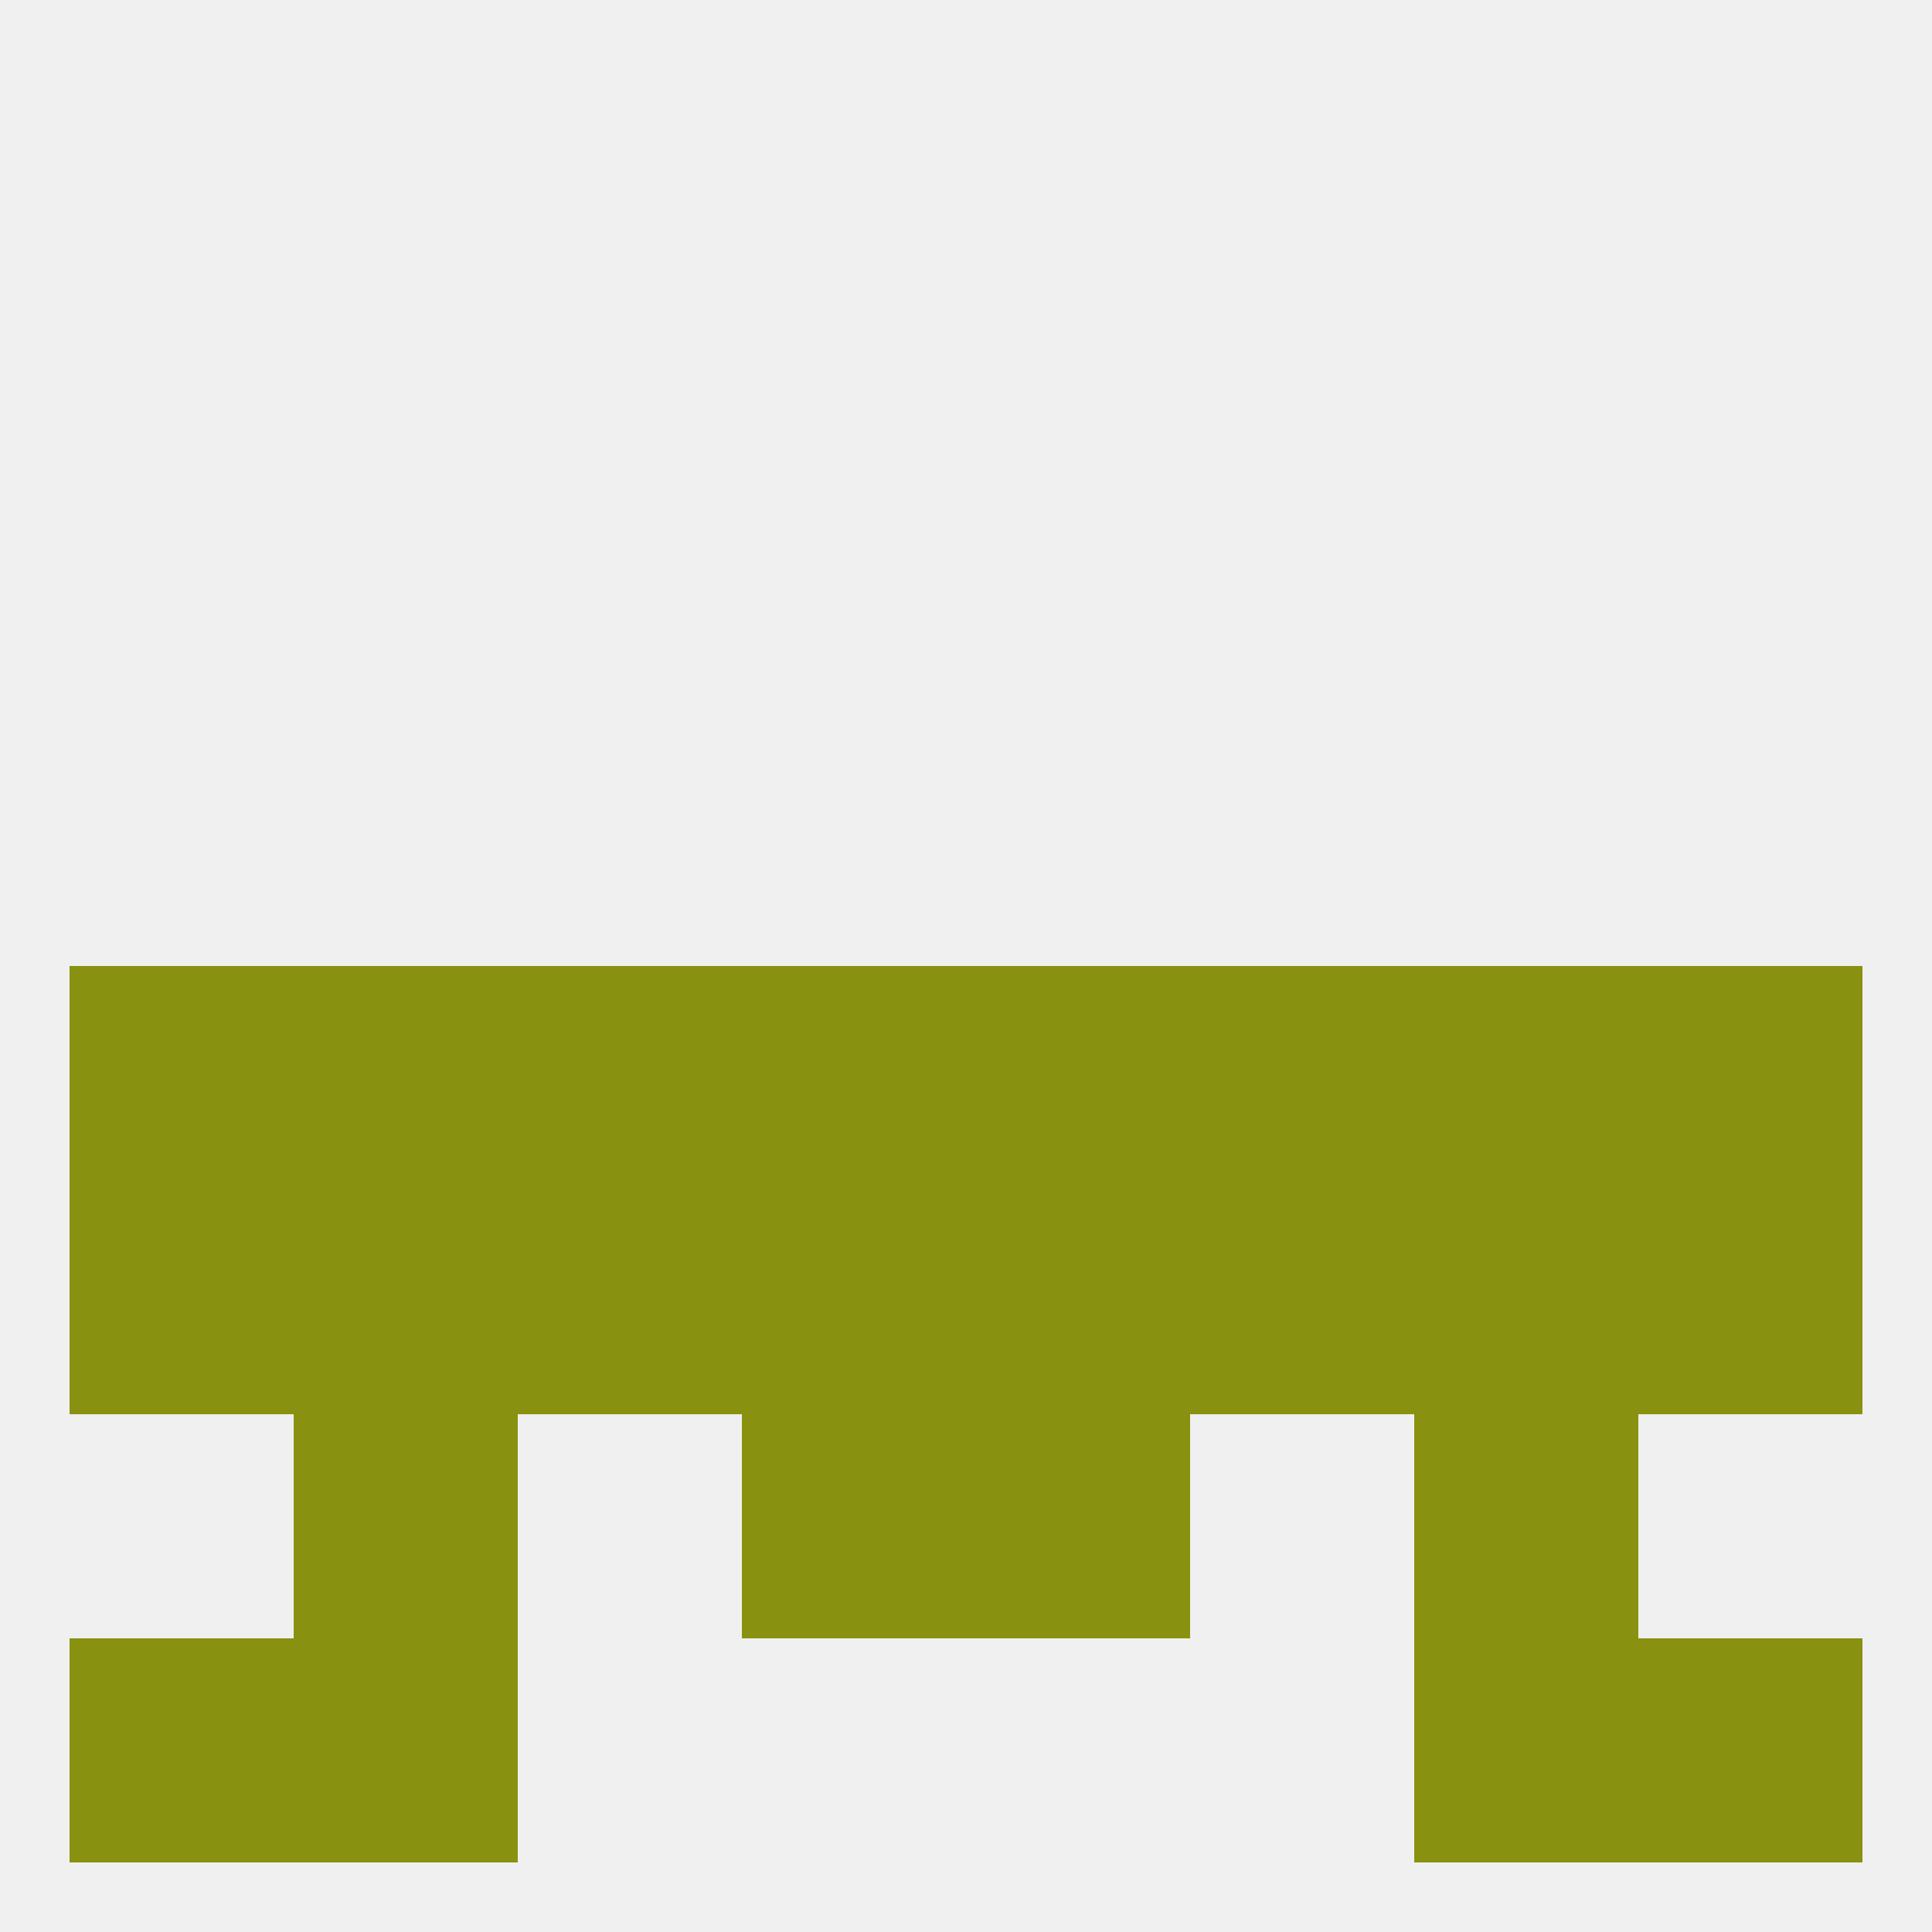 
<!--   <?xml version="1.0"?> -->
<svg version="1.1" baseprofile="full" xmlns="http://www.w3.org/2000/svg" xmlns:xlink="http://www.w3.org/1999/xlink" xmlns:ev="http://www.w3.org/2001/xml-events" width="250" height="250" viewBox="0 0 250 250" >
	<rect width="100%" height="100%" fill="rgba(240,240,240,255)"/>

	<rect x="9" y="212" width="29" height="29" fill="rgba(136,146,16,255)"/>
	<rect x="212" y="212" width="29" height="29" fill="rgba(136,146,16,255)"/>
	<rect x="38" y="212" width="29" height="29" fill="rgba(136,146,16,255)"/>
	<rect x="183" y="212" width="29" height="29" fill="rgba(136,146,16,255)"/>
	<rect x="212" y="125" width="29" height="29" fill="rgba(136,146,16,255)"/>
	<rect x="38" y="125" width="29" height="29" fill="rgba(136,146,16,255)"/>
	<rect x="183" y="125" width="29" height="29" fill="rgba(136,146,16,255)"/>
	<rect x="67" y="125" width="29" height="29" fill="rgba(136,146,16,255)"/>
	<rect x="154" y="125" width="29" height="29" fill="rgba(136,146,16,255)"/>
	<rect x="96" y="125" width="29" height="29" fill="rgba(136,146,16,255)"/>
	<rect x="125" y="125" width="29" height="29" fill="rgba(136,146,16,255)"/>
	<rect x="9" y="125" width="29" height="29" fill="rgba(136,146,16,255)"/>
	<rect x="125" y="154" width="29" height="29" fill="rgba(136,146,16,255)"/>
	<rect x="38" y="154" width="29" height="29" fill="rgba(136,146,16,255)"/>
	<rect x="183" y="154" width="29" height="29" fill="rgba(136,146,16,255)"/>
	<rect x="9" y="154" width="29" height="29" fill="rgba(136,146,16,255)"/>
	<rect x="212" y="154" width="29" height="29" fill="rgba(136,146,16,255)"/>
	<rect x="96" y="154" width="29" height="29" fill="rgba(136,146,16,255)"/>
	<rect x="67" y="154" width="29" height="29" fill="rgba(136,146,16,255)"/>
	<rect x="154" y="154" width="29" height="29" fill="rgba(136,146,16,255)"/>
	<rect x="96" y="183" width="29" height="29" fill="rgba(136,146,16,255)"/>
	<rect x="125" y="183" width="29" height="29" fill="rgba(136,146,16,255)"/>
	<rect x="38" y="183" width="29" height="29" fill="rgba(136,146,16,255)"/>
	<rect x="183" y="183" width="29" height="29" fill="rgba(136,146,16,255)"/>
</svg>